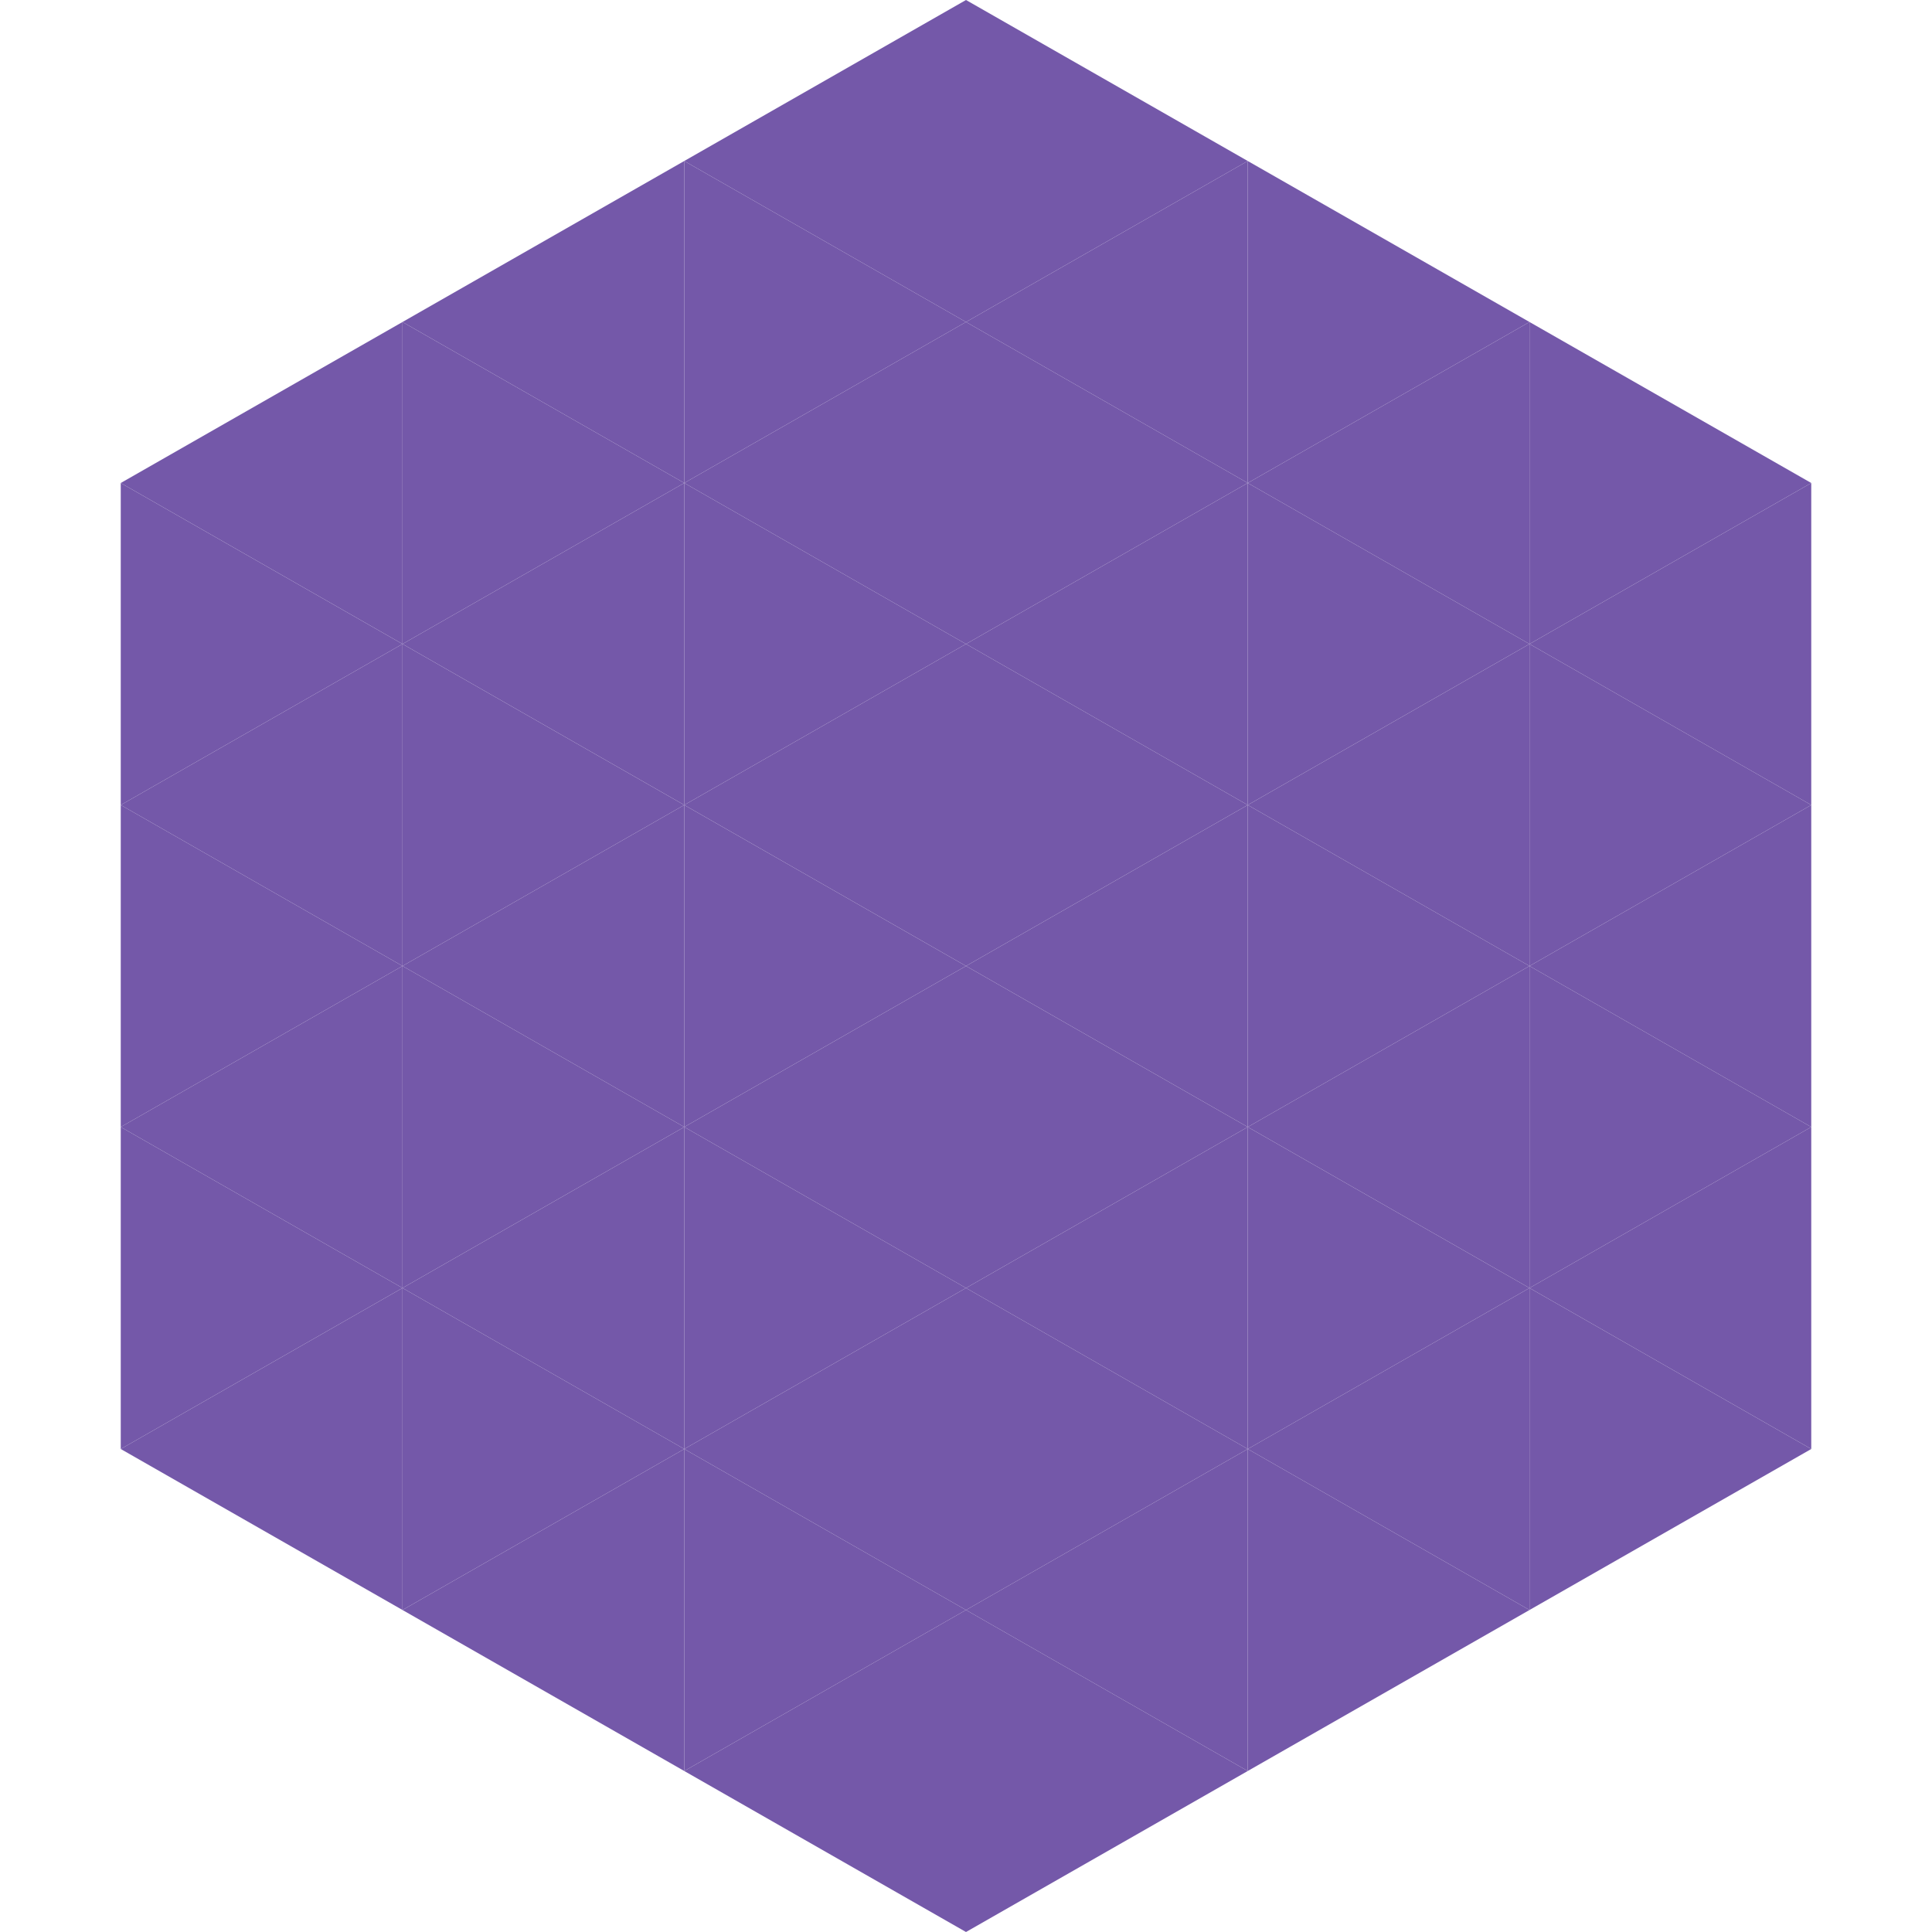 <?xml version="1.0"?>
<!-- Generated by SVGo -->
<svg width="240" height="240"
     xmlns="http://www.w3.org/2000/svg"
     xmlns:xlink="http://www.w3.org/1999/xlink">
<polygon points="50,40 15,60 50,80" style="fill:rgb(116,88,169)" />
<polygon points="190,40 225,60 190,80" style="fill:rgb(116,88,169)" />
<polygon points="15,60 50,80 15,100" style="fill:rgb(116,88,169)" />
<polygon points="225,60 190,80 225,100" style="fill:rgb(116,88,169)" />
<polygon points="50,80 15,100 50,120" style="fill:rgb(116,88,169)" />
<polygon points="190,80 225,100 190,120" style="fill:rgb(116,88,169)" />
<polygon points="15,100 50,120 15,140" style="fill:rgb(116,88,169)" />
<polygon points="225,100 190,120 225,140" style="fill:rgb(116,88,169)" />
<polygon points="50,120 15,140 50,160" style="fill:rgb(116,88,169)" />
<polygon points="190,120 225,140 190,160" style="fill:rgb(116,88,169)" />
<polygon points="15,140 50,160 15,180" style="fill:rgb(116,88,169)" />
<polygon points="225,140 190,160 225,180" style="fill:rgb(116,88,169)" />
<polygon points="50,160 15,180 50,200" style="fill:rgb(116,88,169)" />
<polygon points="190,160 225,180 190,200" style="fill:rgb(116,88,169)" />
<polygon points="15,180 50,200 15,220" style="fill:rgb(255,255,255); fill-opacity:0" />
<polygon points="225,180 190,200 225,220" style="fill:rgb(255,255,255); fill-opacity:0" />
<polygon points="50,0 85,20 50,40" style="fill:rgb(255,255,255); fill-opacity:0" />
<polygon points="190,0 155,20 190,40" style="fill:rgb(255,255,255); fill-opacity:0" />
<polygon points="85,20 50,40 85,60" style="fill:rgb(116,88,169)" />
<polygon points="155,20 190,40 155,60" style="fill:rgb(116,88,169)" />
<polygon points="50,40 85,60 50,80" style="fill:rgb(116,88,169)" />
<polygon points="190,40 155,60 190,80" style="fill:rgb(116,88,169)" />
<polygon points="85,60 50,80 85,100" style="fill:rgb(116,88,169)" />
<polygon points="155,60 190,80 155,100" style="fill:rgb(116,88,169)" />
<polygon points="50,80 85,100 50,120" style="fill:rgb(116,88,169)" />
<polygon points="190,80 155,100 190,120" style="fill:rgb(116,88,169)" />
<polygon points="85,100 50,120 85,140" style="fill:rgb(116,88,169)" />
<polygon points="155,100 190,120 155,140" style="fill:rgb(116,88,169)" />
<polygon points="50,120 85,140 50,160" style="fill:rgb(116,88,169)" />
<polygon points="190,120 155,140 190,160" style="fill:rgb(116,88,169)" />
<polygon points="85,140 50,160 85,180" style="fill:rgb(116,88,169)" />
<polygon points="155,140 190,160 155,180" style="fill:rgb(116,88,169)" />
<polygon points="50,160 85,180 50,200" style="fill:rgb(116,88,169)" />
<polygon points="190,160 155,180 190,200" style="fill:rgb(116,88,169)" />
<polygon points="85,180 50,200 85,220" style="fill:rgb(116,88,169)" />
<polygon points="155,180 190,200 155,220" style="fill:rgb(116,88,169)" />
<polygon points="120,0 85,20 120,40" style="fill:rgb(116,88,169)" />
<polygon points="120,0 155,20 120,40" style="fill:rgb(116,88,169)" />
<polygon points="85,20 120,40 85,60" style="fill:rgb(116,88,169)" />
<polygon points="155,20 120,40 155,60" style="fill:rgb(116,88,169)" />
<polygon points="120,40 85,60 120,80" style="fill:rgb(116,88,169)" />
<polygon points="120,40 155,60 120,80" style="fill:rgb(116,88,169)" />
<polygon points="85,60 120,80 85,100" style="fill:rgb(116,88,169)" />
<polygon points="155,60 120,80 155,100" style="fill:rgb(116,88,169)" />
<polygon points="120,80 85,100 120,120" style="fill:rgb(116,88,169)" />
<polygon points="120,80 155,100 120,120" style="fill:rgb(116,88,169)" />
<polygon points="85,100 120,120 85,140" style="fill:rgb(116,88,169)" />
<polygon points="155,100 120,120 155,140" style="fill:rgb(116,88,169)" />
<polygon points="120,120 85,140 120,160" style="fill:rgb(116,88,169)" />
<polygon points="120,120 155,140 120,160" style="fill:rgb(116,88,169)" />
<polygon points="85,140 120,160 85,180" style="fill:rgb(116,88,169)" />
<polygon points="155,140 120,160 155,180" style="fill:rgb(116,88,169)" />
<polygon points="120,160 85,180 120,200" style="fill:rgb(116,88,169)" />
<polygon points="120,160 155,180 120,200" style="fill:rgb(116,88,169)" />
<polygon points="85,180 120,200 85,220" style="fill:rgb(116,88,169)" />
<polygon points="155,180 120,200 155,220" style="fill:rgb(116,88,169)" />
<polygon points="120,200 85,220 120,240" style="fill:rgb(116,88,169)" />
<polygon points="120,200 155,220 120,240" style="fill:rgb(116,88,169)" />
<polygon points="85,220 120,240 85,260" style="fill:rgb(255,255,255); fill-opacity:0" />
<polygon points="155,220 120,240 155,260" style="fill:rgb(255,255,255); fill-opacity:0" />
</svg>

